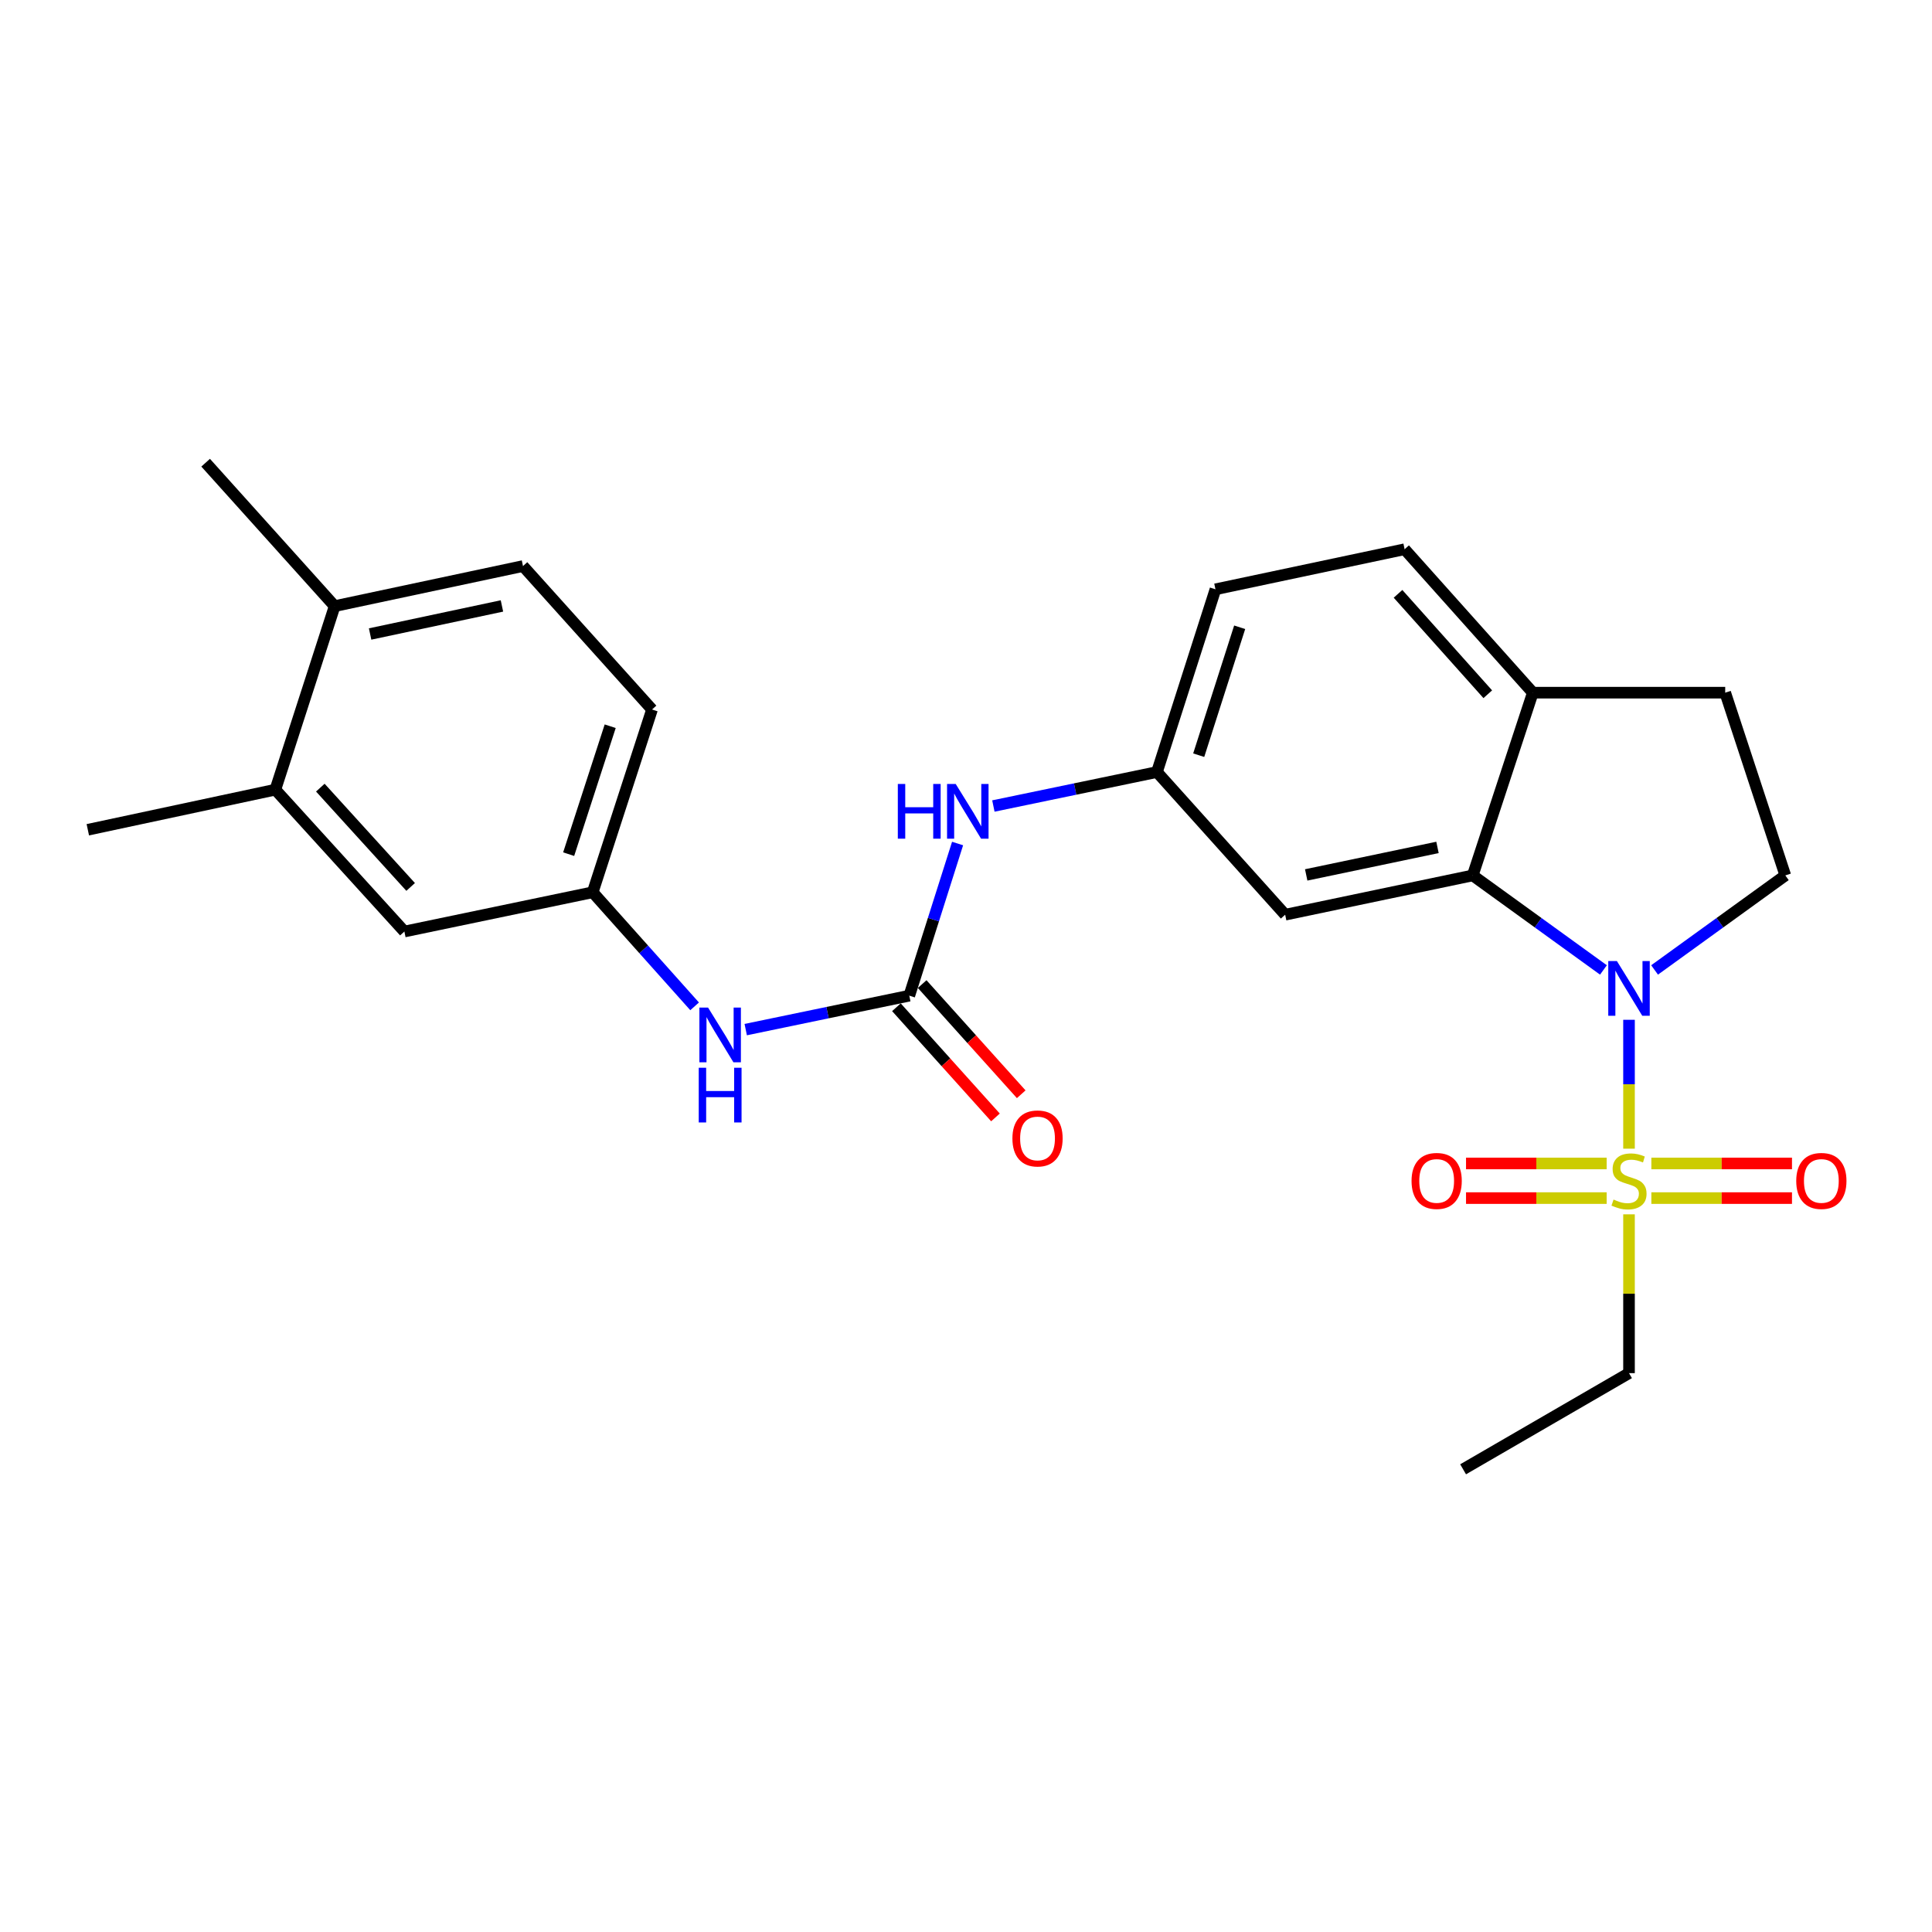 <?xml version='1.0' encoding='iso-8859-1'?>
<svg version='1.1' baseProfile='full'
              xmlns='http://www.w3.org/2000/svg'
                      xmlns:rdkit='http://www.rdkit.org/xml'
                      xmlns:xlink='http://www.w3.org/1999/xlink'
                  xml:space='preserve'
width='1000px' height='1000px' viewBox='0 0 1000 1000'>
<!-- END OF HEADER -->
<rect style='opacity:1.0;fill:#FFFFFF;stroke:none' width='1000' height='1000' x='0' y='0'> </rect>
<path class='bond-0' d='M 843.173,594.56 L 843.173,561.203' style='fill:none;fill-rule:evenodd;stroke:#CCCC00;stroke-width:6px;stroke-linecap:butt;stroke-linejoin:miter;stroke-opacity:1' />
<path class='bond-0' d='M 843.173,561.203 L 843.173,527.845' style='fill:none;fill-rule:evenodd;stroke:#0000FF;stroke-width:6px;stroke-linecap:butt;stroke-linejoin:miter;stroke-opacity:1' />
<path class='bond-7' d='M 854.741,620.131 L 891.136,620.131' style='fill:none;fill-rule:evenodd;stroke:#CCCC00;stroke-width:6px;stroke-linecap:butt;stroke-linejoin:miter;stroke-opacity:1' />
<path class='bond-7' d='M 891.136,620.131 L 927.53,620.131' style='fill:none;fill-rule:evenodd;stroke:#FF0000;stroke-width:6px;stroke-linecap:butt;stroke-linejoin:miter;stroke-opacity:1' />
<path class='bond-7' d='M 854.741,602.206 L 891.136,602.206' style='fill:none;fill-rule:evenodd;stroke:#CCCC00;stroke-width:6px;stroke-linecap:butt;stroke-linejoin:miter;stroke-opacity:1' />
<path class='bond-7' d='M 891.136,602.206 L 927.53,602.206' style='fill:none;fill-rule:evenodd;stroke:#FF0000;stroke-width:6px;stroke-linecap:butt;stroke-linejoin:miter;stroke-opacity:1' />
<path class='bond-8' d='M 831.604,602.206 L 795.21,602.206' style='fill:none;fill-rule:evenodd;stroke:#CCCC00;stroke-width:6px;stroke-linecap:butt;stroke-linejoin:miter;stroke-opacity:1' />
<path class='bond-8' d='M 795.21,602.206 L 758.816,602.206' style='fill:none;fill-rule:evenodd;stroke:#FF0000;stroke-width:6px;stroke-linecap:butt;stroke-linejoin:miter;stroke-opacity:1' />
<path class='bond-8' d='M 831.604,620.131 L 795.21,620.131' style='fill:none;fill-rule:evenodd;stroke:#CCCC00;stroke-width:6px;stroke-linecap:butt;stroke-linejoin:miter;stroke-opacity:1' />
<path class='bond-8' d='M 795.21,620.131 L 758.816,620.131' style='fill:none;fill-rule:evenodd;stroke:#FF0000;stroke-width:6px;stroke-linecap:butt;stroke-linejoin:miter;stroke-opacity:1' />
<path class='bond-19' d='M 843.173,628.538 L 843.173,669.636' style='fill:none;fill-rule:evenodd;stroke:#CCCC00;stroke-width:6px;stroke-linecap:butt;stroke-linejoin:miter;stroke-opacity:1' />
<path class='bond-19' d='M 843.173,669.636 L 843.173,710.735' style='fill:none;fill-rule:evenodd;stroke:#000000;stroke-width:6px;stroke-linecap:butt;stroke-linejoin:miter;stroke-opacity:1' />
<path class='bond-1' d='M 829.937,502.041 L 796.108,477.578' style='fill:none;fill-rule:evenodd;stroke:#0000FF;stroke-width:6px;stroke-linecap:butt;stroke-linejoin:miter;stroke-opacity:1' />
<path class='bond-1' d='M 796.108,477.578 L 762.278,453.115' style='fill:none;fill-rule:evenodd;stroke:#000000;stroke-width:6px;stroke-linecap:butt;stroke-linejoin:miter;stroke-opacity:1' />
<path class='bond-3' d='M 856.409,502.042 L 890.243,477.578' style='fill:none;fill-rule:evenodd;stroke:#0000FF;stroke-width:6px;stroke-linecap:butt;stroke-linejoin:miter;stroke-opacity:1' />
<path class='bond-3' d='M 890.243,477.578 L 924.077,453.115' style='fill:none;fill-rule:evenodd;stroke:#000000;stroke-width:6px;stroke-linecap:butt;stroke-linejoin:miter;stroke-opacity:1' />
<path class='bond-4' d='M 762.278,453.115 L 665.201,473.45' style='fill:none;fill-rule:evenodd;stroke:#000000;stroke-width:6px;stroke-linecap:butt;stroke-linejoin:miter;stroke-opacity:1' />
<path class='bond-4' d='M 744.042,438.62 L 676.088,452.855' style='fill:none;fill-rule:evenodd;stroke:#000000;stroke-width:6px;stroke-linecap:butt;stroke-linejoin:miter;stroke-opacity:1' />
<path class='bond-9' d='M 762.278,453.115 L 793.389,358.527' style='fill:none;fill-rule:evenodd;stroke:#000000;stroke-width:6px;stroke-linecap:butt;stroke-linejoin:miter;stroke-opacity:1' />
<path class='bond-2' d='M 470.649,515.356 L 483.147,475.981' style='fill:none;fill-rule:evenodd;stroke:#000000;stroke-width:6px;stroke-linecap:butt;stroke-linejoin:miter;stroke-opacity:1' />
<path class='bond-2' d='M 483.147,475.981 L 495.645,436.605' style='fill:none;fill-rule:evenodd;stroke:#0000FF;stroke-width:6px;stroke-linecap:butt;stroke-linejoin:miter;stroke-opacity:1' />
<path class='bond-6' d='M 470.649,515.356 L 428.317,524.14' style='fill:none;fill-rule:evenodd;stroke:#000000;stroke-width:6px;stroke-linecap:butt;stroke-linejoin:miter;stroke-opacity:1' />
<path class='bond-6' d='M 428.317,524.14 L 385.985,532.925' style='fill:none;fill-rule:evenodd;stroke:#0000FF;stroke-width:6px;stroke-linecap:butt;stroke-linejoin:miter;stroke-opacity:1' />
<path class='bond-13' d='M 463.984,521.349 L 489.618,549.86' style='fill:none;fill-rule:evenodd;stroke:#000000;stroke-width:6px;stroke-linecap:butt;stroke-linejoin:miter;stroke-opacity:1' />
<path class='bond-13' d='M 489.618,549.86 L 515.252,578.37' style='fill:none;fill-rule:evenodd;stroke:#FF0000;stroke-width:6px;stroke-linecap:butt;stroke-linejoin:miter;stroke-opacity:1' />
<path class='bond-13' d='M 477.314,509.364 L 502.948,537.875' style='fill:none;fill-rule:evenodd;stroke:#000000;stroke-width:6px;stroke-linecap:butt;stroke-linejoin:miter;stroke-opacity:1' />
<path class='bond-13' d='M 502.948,537.875 L 528.582,566.385' style='fill:none;fill-rule:evenodd;stroke:#FF0000;stroke-width:6px;stroke-linecap:butt;stroke-linejoin:miter;stroke-opacity:1' />
<path class='bond-16' d='M 924.077,453.115 L 892.966,358.527' style='fill:none;fill-rule:evenodd;stroke:#000000;stroke-width:6px;stroke-linecap:butt;stroke-linejoin:miter;stroke-opacity:1' />
<path class='bond-11' d='M 665.201,473.45 L 598.837,399.607' style='fill:none;fill-rule:evenodd;stroke:#000000;stroke-width:6px;stroke-linecap:butt;stroke-linejoin:miter;stroke-opacity:1' />
<path class='bond-5' d='M 514.173,417.192 L 556.505,408.4' style='fill:none;fill-rule:evenodd;stroke:#0000FF;stroke-width:6px;stroke-linecap:butt;stroke-linejoin:miter;stroke-opacity:1' />
<path class='bond-5' d='M 556.505,408.4 L 598.837,399.607' style='fill:none;fill-rule:evenodd;stroke:#000000;stroke-width:6px;stroke-linecap:butt;stroke-linejoin:miter;stroke-opacity:1' />
<path class='bond-12' d='M 359.53,520.881 L 333.155,491.36' style='fill:none;fill-rule:evenodd;stroke:#0000FF;stroke-width:6px;stroke-linecap:butt;stroke-linejoin:miter;stroke-opacity:1' />
<path class='bond-12' d='M 333.155,491.36 L 306.78,461.838' style='fill:none;fill-rule:evenodd;stroke:#000000;stroke-width:6px;stroke-linecap:butt;stroke-linejoin:miter;stroke-opacity:1' />
<path class='bond-17' d='M 793.389,358.527 L 727.025,284.286' style='fill:none;fill-rule:evenodd;stroke:#000000;stroke-width:6px;stroke-linecap:butt;stroke-linejoin:miter;stroke-opacity:1' />
<path class='bond-17' d='M 770.07,359.338 L 723.615,307.368' style='fill:none;fill-rule:evenodd;stroke:#000000;stroke-width:6px;stroke-linecap:butt;stroke-linejoin:miter;stroke-opacity:1' />
<path class='bond-25' d='M 793.389,358.527 L 892.966,358.527' style='fill:none;fill-rule:evenodd;stroke:#000000;stroke-width:6px;stroke-linecap:butt;stroke-linejoin:miter;stroke-opacity:1' />
<path class='bond-10' d='M 142.522,408.729 L 209.304,482.154' style='fill:none;fill-rule:evenodd;stroke:#000000;stroke-width:6px;stroke-linecap:butt;stroke-linejoin:miter;stroke-opacity:1' />
<path class='bond-10' d='M 165.8,407.681 L 212.548,459.079' style='fill:none;fill-rule:evenodd;stroke:#000000;stroke-width:6px;stroke-linecap:butt;stroke-linejoin:miter;stroke-opacity:1' />
<path class='bond-22' d='M 142.522,408.729 L 45.455,429.483' style='fill:none;fill-rule:evenodd;stroke:#000000;stroke-width:6px;stroke-linecap:butt;stroke-linejoin:miter;stroke-opacity:1' />
<path class='bond-27' d='M 142.522,408.729 L 173.214,313.733' style='fill:none;fill-rule:evenodd;stroke:#000000;stroke-width:6px;stroke-linecap:butt;stroke-linejoin:miter;stroke-opacity:1' />
<path class='bond-26' d='M 598.837,399.607 L 629.121,305.02' style='fill:none;fill-rule:evenodd;stroke:#000000;stroke-width:6px;stroke-linecap:butt;stroke-linejoin:miter;stroke-opacity:1' />
<path class='bond-26' d='M 620.452,390.885 L 641.651,324.674' style='fill:none;fill-rule:evenodd;stroke:#000000;stroke-width:6px;stroke-linecap:butt;stroke-linejoin:miter;stroke-opacity:1' />
<path class='bond-14' d='M 306.78,461.838 L 209.304,482.154' style='fill:none;fill-rule:evenodd;stroke:#000000;stroke-width:6px;stroke-linecap:butt;stroke-linejoin:miter;stroke-opacity:1' />
<path class='bond-21' d='M 306.78,461.838 L 337.492,367.241' style='fill:none;fill-rule:evenodd;stroke:#000000;stroke-width:6px;stroke-linecap:butt;stroke-linejoin:miter;stroke-opacity:1' />
<path class='bond-21' d='M 294.337,442.113 L 315.836,375.895' style='fill:none;fill-rule:evenodd;stroke:#000000;stroke-width:6px;stroke-linecap:butt;stroke-linejoin:miter;stroke-opacity:1' />
<path class='bond-15' d='M 173.214,313.733 L 270.699,292.989' style='fill:none;fill-rule:evenodd;stroke:#000000;stroke-width:6px;stroke-linecap:butt;stroke-linejoin:miter;stroke-opacity:1' />
<path class='bond-15' d='M 191.568,328.155 L 259.807,313.634' style='fill:none;fill-rule:evenodd;stroke:#000000;stroke-width:6px;stroke-linecap:butt;stroke-linejoin:miter;stroke-opacity:1' />
<path class='bond-23' d='M 173.214,313.733 L 106.441,239.492' style='fill:none;fill-rule:evenodd;stroke:#000000;stroke-width:6px;stroke-linecap:butt;stroke-linejoin:miter;stroke-opacity:1' />
<path class='bond-20' d='M 727.025,284.286 L 629.121,305.02' style='fill:none;fill-rule:evenodd;stroke:#000000;stroke-width:6px;stroke-linecap:butt;stroke-linejoin:miter;stroke-opacity:1' />
<path class='bond-18' d='M 270.699,292.989 L 337.492,367.241' style='fill:none;fill-rule:evenodd;stroke:#000000;stroke-width:6px;stroke-linecap:butt;stroke-linejoin:miter;stroke-opacity:1' />
<path class='bond-24' d='M 843.173,710.735 L 757.299,760.508' style='fill:none;fill-rule:evenodd;stroke:#000000;stroke-width:6px;stroke-linecap:butt;stroke-linejoin:miter;stroke-opacity:1' />
<path  class='atom-0' d='M 835.173 620.888
Q 835.493 621.008, 836.813 621.568
Q 838.133 622.128, 839.573 622.488
Q 841.053 622.808, 842.493 622.808
Q 845.173 622.808, 846.733 621.528
Q 848.293 620.208, 848.293 617.928
Q 848.293 616.368, 847.493 615.408
Q 846.733 614.448, 845.533 613.928
Q 844.333 613.408, 842.333 612.808
Q 839.813 612.048, 838.293 611.328
Q 836.813 610.608, 835.733 609.088
Q 834.693 607.568, 834.693 605.008
Q 834.693 601.448, 837.093 599.248
Q 839.533 597.048, 844.333 597.048
Q 847.613 597.048, 851.333 598.608
L 850.413 601.688
Q 847.013 600.288, 844.453 600.288
Q 841.693 600.288, 840.173 601.448
Q 838.653 602.568, 838.693 604.528
Q 838.693 606.048, 839.453 606.968
Q 840.253 607.888, 841.373 608.408
Q 842.533 608.928, 844.453 609.528
Q 847.013 610.328, 848.533 611.128
Q 850.053 611.928, 851.133 613.568
Q 852.253 615.168, 852.253 617.928
Q 852.253 621.848, 849.613 623.968
Q 847.013 626.048, 842.653 626.048
Q 840.133 626.048, 838.213 625.488
Q 836.333 624.968, 834.093 624.048
L 835.173 620.888
' fill='#CCCC00'/>
<path  class='atom-1' d='M 836.913 497.452
L 846.193 512.452
Q 847.113 513.932, 848.593 516.612
Q 850.073 519.292, 850.153 519.452
L 850.153 497.452
L 853.913 497.452
L 853.913 525.772
L 850.033 525.772
L 840.073 509.372
Q 838.913 507.452, 837.673 505.252
Q 836.473 503.052, 836.113 502.372
L 836.113 525.772
L 832.433 525.772
L 832.433 497.452
L 836.913 497.452
' fill='#0000FF'/>
<path  class='atom-6' d='M 464.713 405.782
L 468.553 405.782
L 468.553 417.822
L 483.033 417.822
L 483.033 405.782
L 486.873 405.782
L 486.873 434.102
L 483.033 434.102
L 483.033 421.022
L 468.553 421.022
L 468.553 434.102
L 464.713 434.102
L 464.713 405.782
' fill='#0000FF'/>
<path  class='atom-6' d='M 494.673 405.782
L 503.953 420.782
Q 504.873 422.262, 506.353 424.942
Q 507.833 427.622, 507.913 427.782
L 507.913 405.782
L 511.673 405.782
L 511.673 434.102
L 507.793 434.102
L 497.833 417.702
Q 496.673 415.782, 495.433 413.582
Q 494.233 411.382, 493.873 410.702
L 493.873 434.102
L 490.193 434.102
L 490.193 405.782
L 494.673 405.782
' fill='#0000FF'/>
<path  class='atom-7' d='M 366.486 521.512
L 375.766 536.512
Q 376.686 537.992, 378.166 540.672
Q 379.646 543.352, 379.726 543.512
L 379.726 521.512
L 383.486 521.512
L 383.486 549.832
L 379.606 549.832
L 369.646 533.432
Q 368.486 531.512, 367.246 529.312
Q 366.046 527.112, 365.686 526.432
L 365.686 549.832
L 362.006 549.832
L 362.006 521.512
L 366.486 521.512
' fill='#0000FF'/>
<path  class='atom-7' d='M 361.666 552.664
L 365.506 552.664
L 365.506 564.704
L 379.986 564.704
L 379.986 552.664
L 383.826 552.664
L 383.826 580.984
L 379.986 580.984
L 379.986 567.904
L 365.506 567.904
L 365.506 580.984
L 361.666 580.984
L 361.666 552.664
' fill='#0000FF'/>
<path  class='atom-8' d='M 929.729 611.248
Q 929.729 604.448, 933.089 600.648
Q 936.449 596.848, 942.729 596.848
Q 949.009 596.848, 952.369 600.648
Q 955.729 604.448, 955.729 611.248
Q 955.729 618.128, 952.329 622.048
Q 948.929 625.928, 942.729 625.928
Q 936.489 625.928, 933.089 622.048
Q 929.729 618.168, 929.729 611.248
M 942.729 622.728
Q 947.049 622.728, 949.369 619.848
Q 951.729 616.928, 951.729 611.248
Q 951.729 605.688, 949.369 602.888
Q 947.049 600.048, 942.729 600.048
Q 938.409 600.048, 936.049 602.848
Q 933.729 605.648, 933.729 611.248
Q 933.729 616.968, 936.049 619.848
Q 938.409 622.728, 942.729 622.728
' fill='#FF0000'/>
<path  class='atom-9' d='M 730.616 611.248
Q 730.616 604.448, 733.976 600.648
Q 737.336 596.848, 743.616 596.848
Q 749.896 596.848, 753.256 600.648
Q 756.616 604.448, 756.616 611.248
Q 756.616 618.128, 753.216 622.048
Q 749.816 625.928, 743.616 625.928
Q 737.376 625.928, 733.976 622.048
Q 730.616 618.168, 730.616 611.248
M 743.616 622.728
Q 747.936 622.728, 750.256 619.848
Q 752.616 616.928, 752.616 611.248
Q 752.616 605.688, 750.256 602.888
Q 747.936 600.048, 743.616 600.048
Q 739.296 600.048, 736.936 602.848
Q 734.616 605.648, 734.616 611.248
Q 734.616 616.968, 736.936 619.848
Q 739.296 622.728, 743.616 622.728
' fill='#FF0000'/>
<path  class='atom-14' d='M 524.024 589.26
Q 524.024 582.46, 527.384 578.66
Q 530.744 574.86, 537.024 574.86
Q 543.304 574.86, 546.664 578.66
Q 550.024 582.46, 550.024 589.26
Q 550.024 596.14, 546.624 600.06
Q 543.224 603.94, 537.024 603.94
Q 530.784 603.94, 527.384 600.06
Q 524.024 596.18, 524.024 589.26
M 537.024 600.74
Q 541.344 600.74, 543.664 597.86
Q 546.024 594.94, 546.024 589.26
Q 546.024 583.7, 543.664 580.9
Q 541.344 578.06, 537.024 578.06
Q 532.704 578.06, 530.344 580.86
Q 528.024 583.66, 528.024 589.26
Q 528.024 594.98, 530.344 597.86
Q 532.704 600.74, 537.024 600.74
' fill='#FF0000'/>
</svg>
